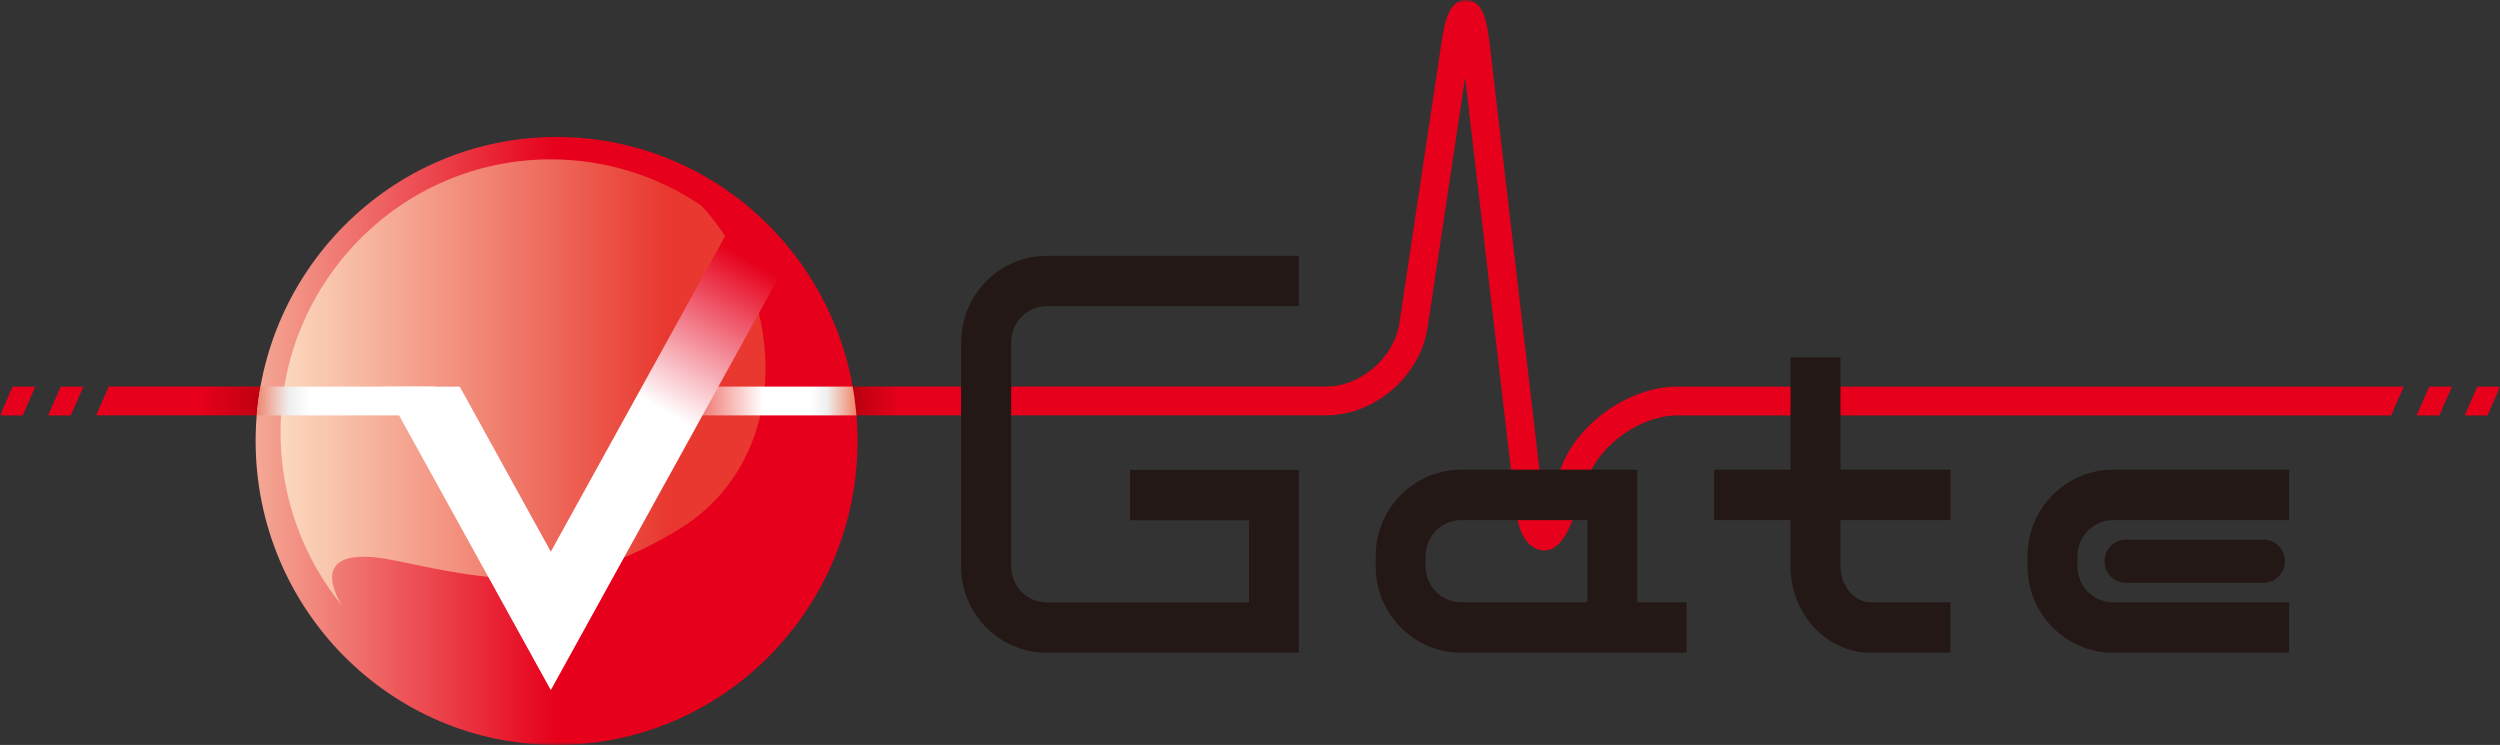 <svg width="443" height="132" viewBox="0 0 443 132" fill="none" xmlns="http://www.w3.org/2000/svg">
<rect x="0" y="0" width="443" height="132" fill="#333333" stroke="none"/>
<mask id="mask0_2552_4898" style="mask-type:luminance" maskUnits="userSpaceOnUse" x="0" y="0" width="443" height="133">
<path d="M443 0H0V132.005H443V0Z" fill="white"/>
</mask>
<g mask="url(#mask0_2552_4898)">
<path d="M8.516 73.619H12.543L14.775 68.516H10.748L8.516 73.619ZM0 73.619H4.027L6.259 68.516H2.232L0 73.619ZM428.2 73.619H432.252L434.485 68.516H430.457L428.224 73.619H428.2ZM276.624 82.866L274.752 87.892C274.367 88.928 274.034 89.575 273.752 90.093C273.597 89.524 273.445 88.798 273.315 87.71L263.979 7.823C263.518 3.886 262.824 0.052 259.824 0.001C256.821 -0.051 256 3.757 255.412 7.668L247.973 57.273C247.049 63.361 241.124 68.49 235.043 68.49H19.264L17.032 73.593H235.043C243.663 73.593 251.691 66.599 252.975 58.025C252.975 58.025 258.336 22.252 259.618 13.755C260.694 23.081 268.339 88.306 268.339 88.306C268.57 90.171 268.903 96.699 273.033 97.476C277.164 98.253 278.857 91.44 279.497 89.679L281.37 84.654C283.603 78.67 290.836 73.619 297.146 73.619H423.709L425.942 68.516H297.146C288.785 68.516 279.576 74.94 276.624 82.866ZM438.973 68.516L436.742 73.619H440.794L443.025 68.516H438.997H438.973Z" fill="url(#paint0_linear_2552_4898)"/>
<path d="M326.135 63.336H317.284V83.23H303.741V92.167H317.284V100.352C317.284 108.797 323.647 115.662 331.445 115.662H345.605V106.725H331.445C328.572 106.725 326.135 103.798 326.135 100.352V92.167H345.63V83.23H326.135V63.336ZM405.629 83.23H374.436C366.075 83.23 359.278 90.095 359.278 98.539V100.352C359.278 108.797 366.075 115.662 374.436 115.662H405.629V106.725H374.436C370.948 106.725 368.126 103.875 368.126 100.352V98.539C368.126 95.016 370.975 92.167 374.436 92.167H405.629V83.23ZM376.693 95.612C374.617 95.612 372.923 97.322 372.923 99.446C372.923 101.57 374.617 103.279 376.693 103.279H401.09C403.193 103.279 404.884 101.57 404.884 99.446C404.884 97.322 403.193 95.612 401.09 95.612H376.693ZM170.303 60.616V100.352C170.303 108.797 177.1 115.662 185.463 115.662H230.148V83.256H200.238V92.193H221.323V106.751H185.488C182 106.751 179.178 103.901 179.178 100.378V60.642C179.178 57.119 182 54.244 185.488 54.244H230.172V45.333H185.488C177.126 45.333 170.328 52.197 170.328 60.642L170.303 60.616ZM290.12 92.167V83.23H258.929C250.566 83.23 243.769 90.095 243.769 98.539V100.352C243.769 108.797 250.566 115.662 258.929 115.662H298.868V106.725H290.12V92.167ZM281.272 106.725H258.929C255.439 106.725 252.617 103.875 252.617 100.352V98.539C252.617 95.016 255.439 92.167 258.929 92.167H281.272V106.725Z" fill="#231815"/>
<path d="M151.957 78.15C151.957 107.887 128.075 132.004 98.628 132.004C69.18 132.004 45.298 107.887 45.298 78.15C45.298 48.413 69.18 24.27 98.628 24.27C128.075 24.27 151.957 48.387 151.957 78.15Z" fill="url(#paint1_linear_2552_4898)"/>
<path d="M124.408 36.527C116.764 31.295 107.53 28.238 97.602 28.238C71.156 28.238 49.711 49.894 49.711 76.6C49.711 88.309 53.841 99.059 60.69 107.425C60.69 107.425 52.636 95.691 70.207 99.37C87.778 103.048 100.501 105.794 120.201 93.852C139.927 81.91 140.158 53.961 124.383 36.527H124.408Z" fill="url(#paint2_linear_2552_4898)"/>
<path d="M151.116 68.511H118.616V73.614H151.757C151.604 71.878 151.398 70.194 151.091 68.511H151.116Z" fill="url(#paint3_linear_2552_4898)"/>
<path d="M45.508 73.614H77.085V68.511H46.175C45.867 70.194 45.662 71.878 45.508 73.614Z" fill="url(#paint4_linear_2552_4898)"/>
<path d="M138.107 48.93L129.898 39.294L97.603 97.758L81.468 68.513H67.899L97.603 122.289L138.107 48.93Z" fill="url(#paint5_linear_2552_4898)"/>
</g>
<defs>
<linearGradient id="paint0_linear_2552_4898" x1="0" y1="48.777" x2="443" y2="48.777" gradientUnits="userSpaceOnUse">
<stop offset="0.08" stop-color="#E6001B"/>
<stop offset="0.11" stop-color="#B6000E"/>
<stop offset="0.34" stop-color="#B6000E"/>
<stop offset="0.36" stop-color="#E6001B"/>
</linearGradient>
<linearGradient id="paint1_linear_2552_4898" x1="45.298" y1="78.15" x2="151.957" y2="78.15" gradientUnits="userSpaceOnUse">
<stop stop-color="#F4A895"/>
<stop offset="0.5" stop-color="#E6001B"/>
<stop offset="1" stop-color="#E6001B"/>
</linearGradient>
<linearGradient id="paint2_linear_2552_4898" x1="49.711" y1="67.819" x2="135.669" y2="67.819" gradientUnits="userSpaceOnUse">
<stop stop-color="#FBD9BF"/>
<stop offset="0.8" stop-color="#E8382F"/>
</linearGradient>
<linearGradient id="paint3_linear_2552_4898" x1="151.783" y1="71.049" x2="118.616" y2="71.049" gradientUnits="userSpaceOnUse">
<stop stop-color="#EF8465"/>
<stop offset="0.16" stop-color="#EFEFEF"/>
<stop offset="0.25" stop-color="white"/>
<stop offset="0.5" stop-color="white"/>
<stop offset="1" stop-color="#E73128"/>
</linearGradient>
<linearGradient id="paint4_linear_2552_4898" x1="45.508" y1="71.049" x2="77.059" y2="71.049" gradientUnits="userSpaceOnUse">
<stop stop-color="#EF856D"/>
<stop offset="0.18" stop-color="#EFEFEF"/>
<stop offset="0.3" stop-color="white"/>
</linearGradient>
<linearGradient id="paint5_linear_2552_4898" x1="74.927" y1="109.078" x2="119.256" y2="33.09" gradientUnits="userSpaceOnUse">
<stop offset="0.6" stop-color="white"/>
<stop offset="0.95" stop-color="#E6001B"/>
</linearGradient>
</defs>
</svg>

